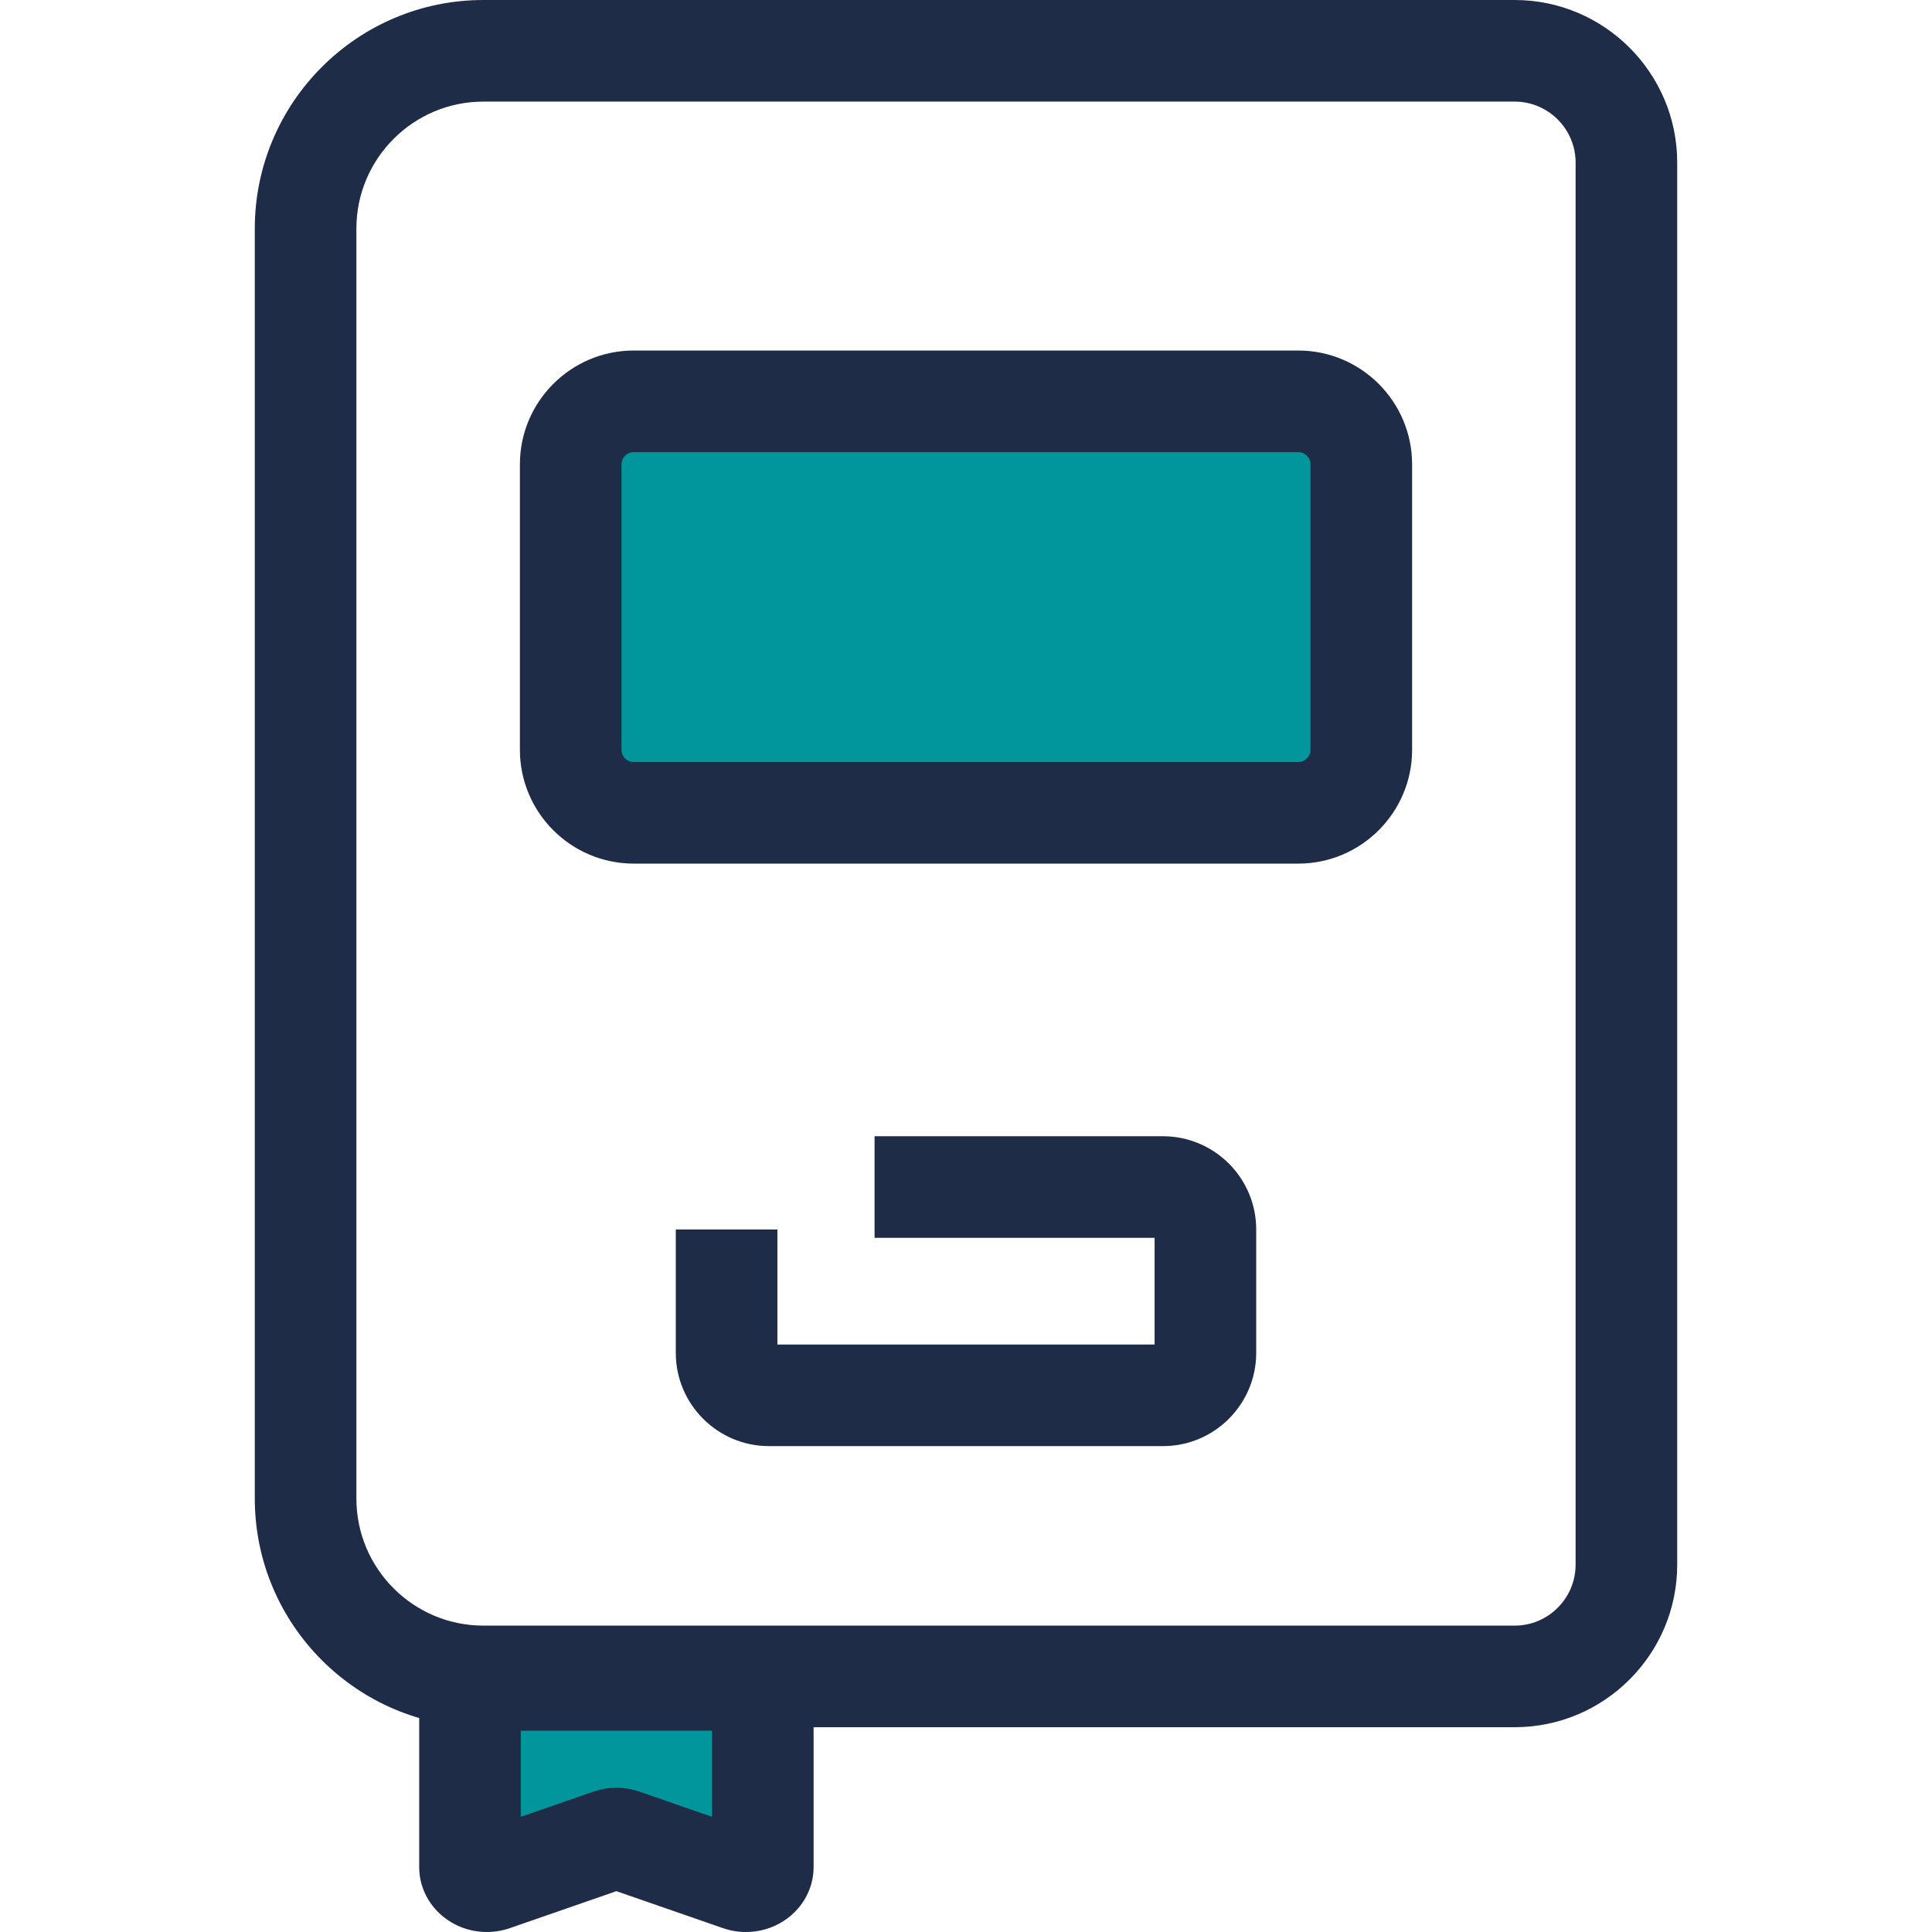 <?xml version="1.0" encoding="iso-8859-1"?>
<!-- Generator: Adobe Illustrator 19.0.0, SVG Export Plug-In . SVG Version: 6.00 Build 0)  -->
<svg version="1.1" id="Layer_1" xmlns="http://www.w3.org/2000/svg" xmlns:xlink="http://www.w3.org/1999/xlink" x="0px" y="0px"
	 viewBox="0 0 380.312 380.312" style="enable-background:new 0 0 380.312 380.312;" xml:space="preserve">
<g id="XMLID_1083_">
	<g id="XMLID_1084_">
		<path id="XMLID_46_" style="fill:#00969B;" d="M92.519,330.689h57.637v36.849c0,1.976-2.405,3.316-4.589,2.559l-22.958-7.966
			c-0.814-0.283-1.73-0.283-2.544,0l-22.957,7.966c-2.184,0.758-4.589-0.583-4.589-2.559
			C92.519,367.538,92.519,330.689,92.519,330.689z"/>
		<path id="XMLID_1085_" style="fill:#1F2C47;" d="M146.842,380.312c-1.554,0-3.085-0.258-4.553-0.767l-20.952-7.271l-20.951,7.27
			c-1.469,0.509-3,0.768-4.553,0.768c-7.342,0-13.314-5.73-13.314-12.773V320.69h77.637v46.849
			C160.156,374.581,154.183,380.311,146.842,380.312z M121.337,351.918c1.558,0,3.089,0.257,4.552,0.765l14.267,4.951v-16.945
			h-37.637v16.945l14.268-4.951C118.249,352.176,119.78,351.918,121.337,351.918z"/>
	</g>
	<g id="XMLID_1088_">
		<path id="XMLID_1089_" style="fill:#1F2C47;" d="M298.156,340h-203c-24.813,0-45-20.187-45-45V45c0-24.813,20.187-45,45-45h203
			c17.645,0,32,14.355,32,32v276C330.156,325.645,315.8,340,298.156,340z M95.156,20c-13.785,0-25,11.215-25,25v250
			c0,13.785,11.215,25,25,25h203c6.617,0,12-5.383,12-12V32c0-6.617-5.383-12-12-12H95.156z"/>
	</g>
	<g id="XMLID_1092_">
		<path id="XMLID_37_" style="fill:#00969B;" d="M255.563,160H124.748c-6.852,0-12.408-5.555-12.408-12.408V91.408
			c0-6.852,5.555-12.408,12.408-12.408h130.815c6.852,0,12.408,5.555,12.408,12.408v56.185C267.971,154.445,262.416,160,255.563,160
			z"/>
		<path id="XMLID_1093_" style="fill:#1F2C47;" d="M255.563,170H124.749c-12.355,0-22.408-10.052-22.408-22.407V91.408
			C102.34,79.052,112.393,69,124.749,69h130.814c12.355,0,22.408,10.052,22.408,22.408v56.185
			C277.971,159.948,267.918,170,255.563,170z M124.749,89c-1.328,0-2.408,1.08-2.408,2.408v56.185c0,1.327,1.08,2.407,2.408,2.407
			h130.814c1.328,0,2.408-1.08,2.408-2.407V91.408c0-1.328-1.08-2.408-2.408-2.408H124.749z"/>
	</g>
	<g id="XMLID_1096_">
		<path id="XMLID_1097_" style="fill:#1F2C47;" d="M228.931,284.667H151.38c-10.119,0-18.352-8.233-18.352-18.352v-24.296h20v22.648
			h74.254v-21h-55.127v-20h56.775c10.119,0,18.352,8.232,18.352,18.352v24.296C247.283,276.434,239.05,284.667,228.931,284.667z"/>
	</g>
</g>
<g>
</g>
<g>
</g>
<g>
</g>
<g>
</g>
<g>
</g>
<g>
</g>
<g>
</g>
<g>
</g>
<g>
</g>
<g>
</g>
<g>
</g>
<g>
</g>
<g>
</g>
<g>
</g>
<g>
</g>
</svg>
